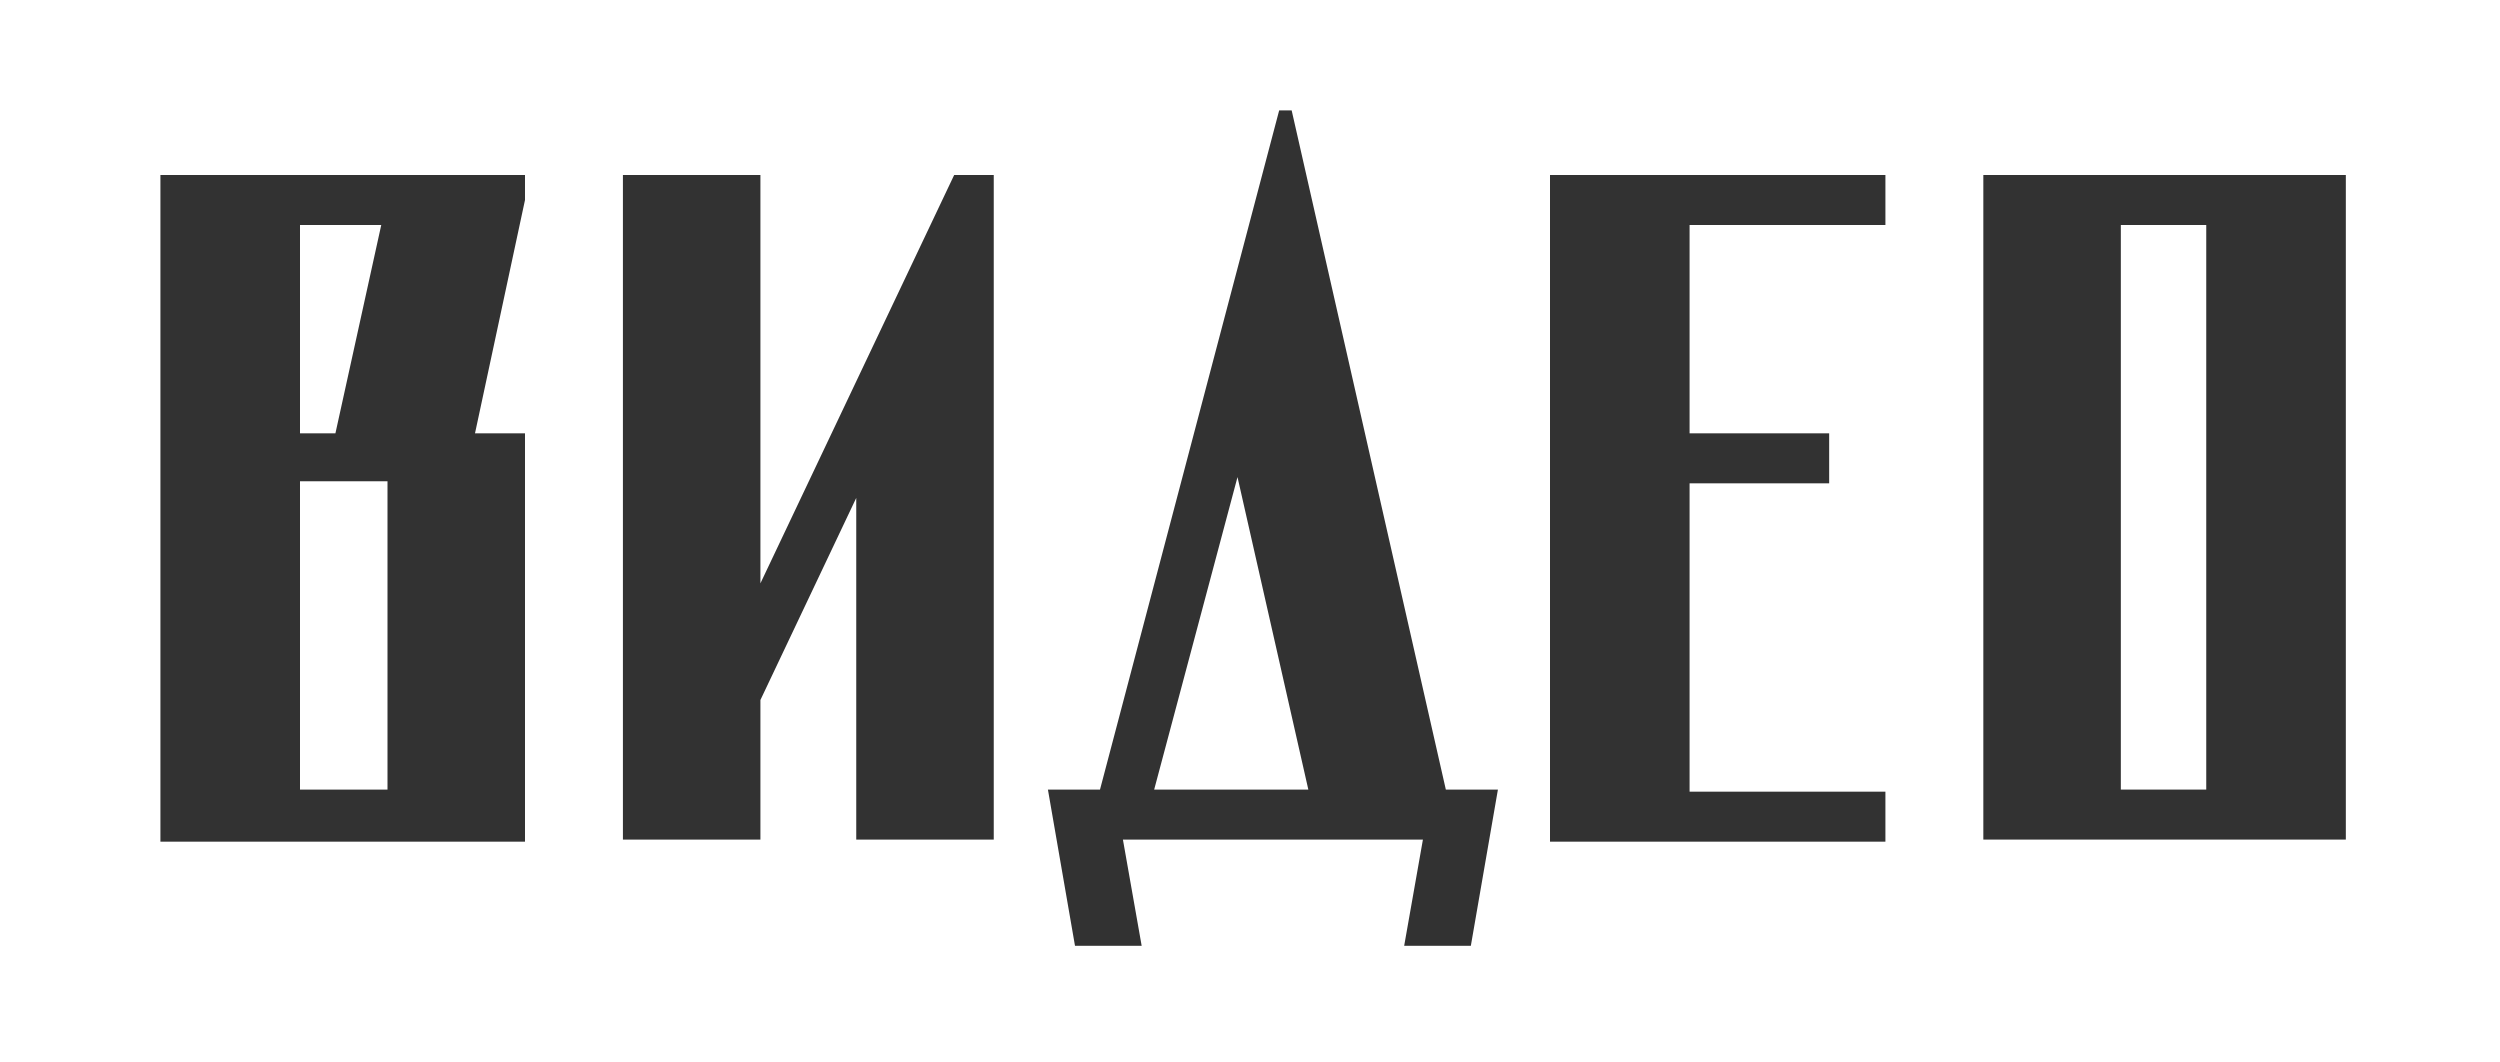<?xml version="1.0" encoding="UTF-8"?> <svg xmlns="http://www.w3.org/2000/svg" xmlns:xlink="http://www.w3.org/1999/xlink" version="1.1" id="Слой_1" x="0px" y="0px" viewBox="0 0 120 51" style="enable-background:new 0 0 120 51;" xml:space="preserve"> <style type="text/css"> .st0{fill:#323232;} </style> <g> <g> <path class="st0" d="M25.2,8.4v1.2l-2.4,11.2h2.4v19.6H7.7V8.4H25.2z M18.6,37.9V23.1h-4.2v14.8H18.6z M14.4,10.8v10h1.7l2.2-10 H14.4z"></path> <path class="st0" d="M47.7,8.4v31.9h-6.6V23.9l-4.6,9.7v6.7h-6.6V8.4h6.6V28l9.3-19.6H47.7z"></path> <path class="st0" d="M71.9,37.9l-1.3,7.5h-3.2l0.9-5.1H53.9l0.9,5.1h-3.2l-1.3-7.5h2.5l8.6-32.6H62l7.4,32.6H71.9z M62.8,37.9 l-3.4-15l-4,15H62.8z"></path> <path class="st0" d="M81.1,10.8v10h6.7v2.4h-6.7v14.8h9.4v2.4H74.4V8.4h16.1v2.4H81.1z"></path> <path class="st0" d="M112.6,8.4v31.9H95.2V8.4H112.6z M105.9,37.9V10.8h-4.1v27.1H105.9z"></path> </g> </g> </svg> 